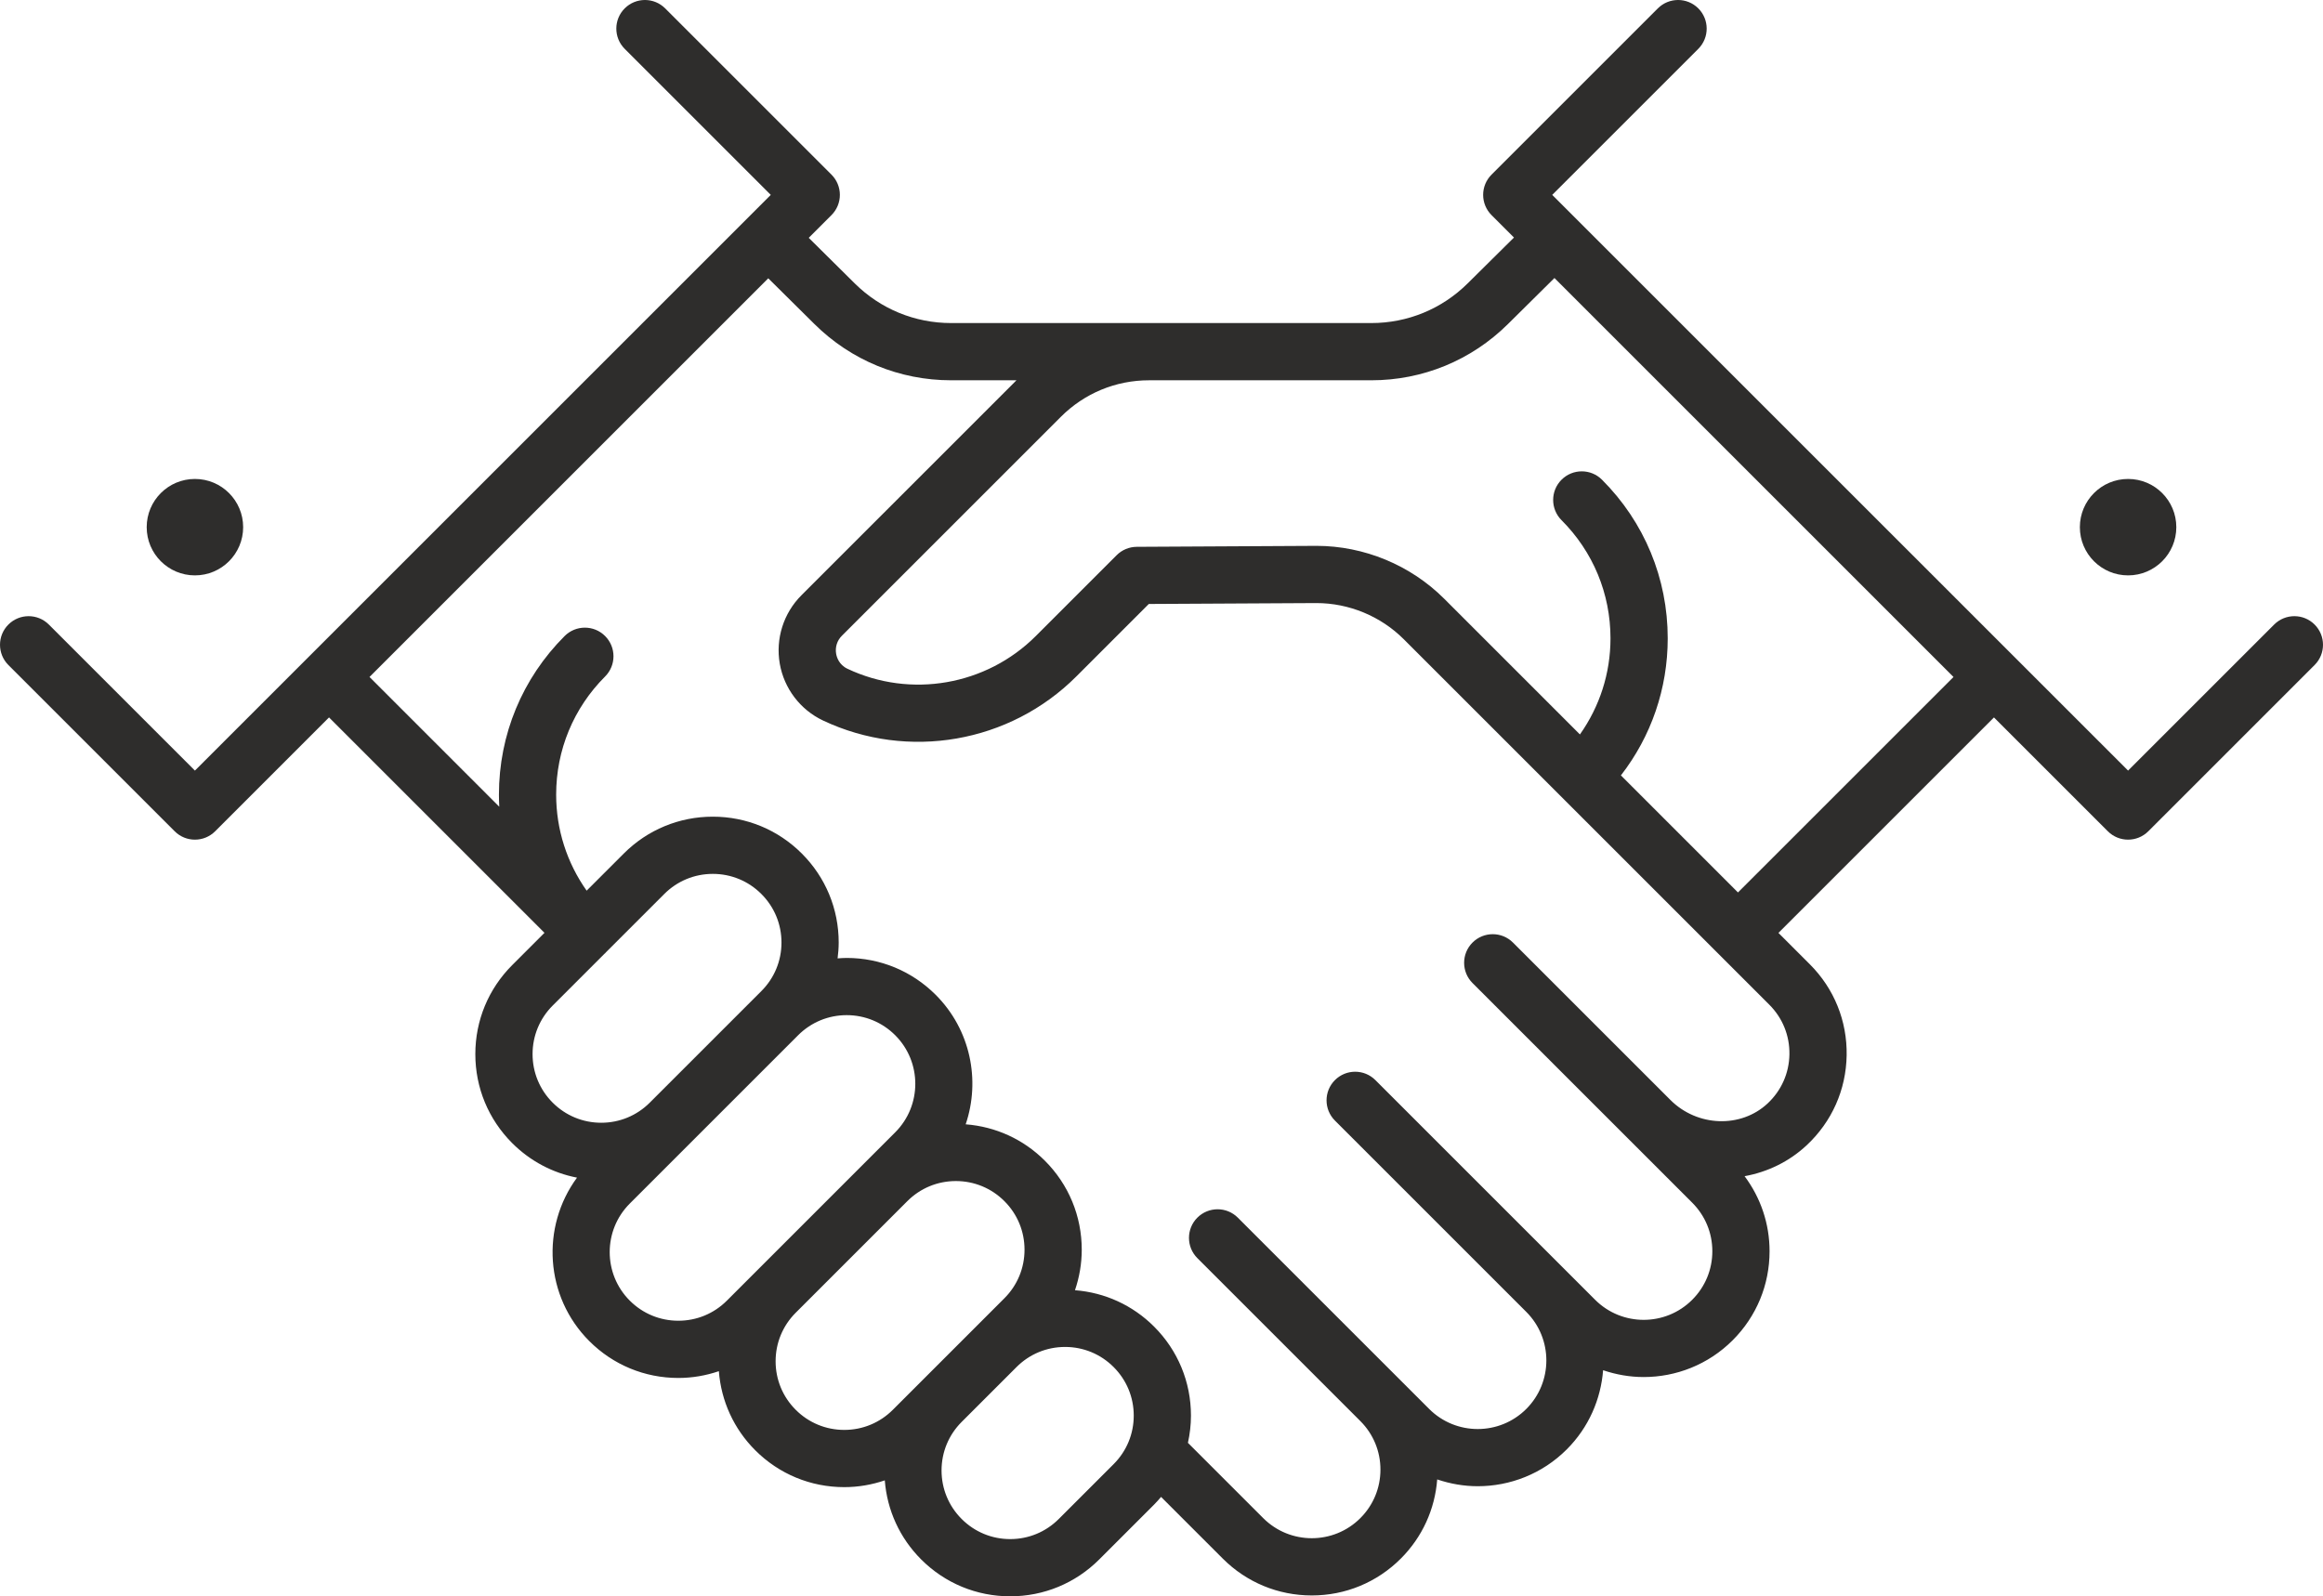 <?xml version="1.0" encoding="utf-8"?>
<!-- Generator: Adobe Illustrator 16.0.0, SVG Export Plug-In . SVG Version: 6.00 Build 0)  -->
<!DOCTYPE svg PUBLIC "-//W3C//DTD SVG 1.1//EN" "http://www.w3.org/Graphics/SVG/1.1/DTD/svg11.dtd">
<svg version="1.1" id="icons" xmlns="http://www.w3.org/2000/svg" xmlns:xlink="http://www.w3.org/1999/xlink" x="0px" y="0px"
	 width="318.958px" height="219.231px" viewBox="0 0 318.958 219.231" enable-background="new 0 0 318.958 219.231"
	 xml:space="preserve">
<g>
	<circle fill="#2E2D2C" cx="26.764" cy="72.399" r="6.622"/>
	<path fill="#2E2D2C" d="M317.808,85.774c-1.534-1.535-4.022-1.535-5.557,0l-20.056,20.056l-79.067-79.066l20.057-20.056
		c1.534-1.534,1.534-4.022,0-5.557c-1.534-1.535-4.022-1.535-5.557,0l-22.835,22.834c-0.737,0.737-1.151,1.736-1.151,2.778
		s0.414,2.041,1.151,2.778l3.082,3.082l-6.362,6.301c-3.543,3.511-8.243,5.444-13.232,5.444h-20.018h-10.491h-27.178
		c-4.989,0-9.689-1.934-13.233-5.444l-6.318-6.26l3.124-3.123c0.737-0.737,1.151-1.736,1.151-2.778s-0.414-2.041-1.151-2.778
		L91.331,1.151c-1.534-1.535-4.022-1.535-5.557,0c-1.534,1.534-1.534,4.022,0,5.557l20.056,20.056L26.764,105.83L6.708,85.774
		c-1.534-1.535-4.022-1.535-5.557,0c-1.534,1.534-1.534,4.022,0,5.557l22.834,22.834c0.767,0.768,1.773,1.15,2.778,1.15
		s2.011-0.383,2.778-1.15l15.636-15.637L74.76,128.11l-4.432,4.433c-3.265,3.266-5.063,7.606-5.063,12.224s1.798,8.958,5.063,12.223
		c2.467,2.467,5.549,4.093,8.899,4.742c-4.973,6.759-4.424,16.337,1.688,22.448c3.265,3.265,7.606,5.063,12.223,5.063
		c1.924,0,3.794-0.329,5.565-0.931c0.318,4.104,2.055,7.921,4.996,10.862c3.265,3.265,7.605,5.063,12.223,5.063
		c1.924,0,3.794-0.329,5.564-0.931c0.318,4.104,2.056,7.921,4.997,10.862c3.265,3.265,7.605,5.063,12.223,5.063
		s8.958-1.799,12.223-5.063l7.533-7.533c0.339-0.339,0.651-0.695,0.958-1.057l8.472,8.472c3.265,3.265,7.605,5.063,12.223,5.063
		s8.958-1.798,12.223-5.063c2.944-2.944,4.681-6.766,4.997-10.873c1.802,0.609,3.68,0.934,5.563,0.934
		c4.427,0,8.854-1.686,12.224-5.055c3.027-3.027,4.683-6.908,4.991-10.876c1.804,0.612,3.684,0.937,5.57,0.937
		c4.426,0,8.854-1.686,12.223-5.055c3.265-3.265,5.063-7.605,5.063-12.223c0-3.768-1.215-7.341-3.43-10.307
		c3.123-0.563,6.099-1.978,8.531-4.252c3.458-3.233,5.405-7.617,5.483-12.343c0.079-4.727-1.718-9.17-5.061-12.512l-4.304-4.304
		l29.593-29.592l15.635,15.635c0.767,0.768,1.773,1.15,2.778,1.15s2.011-0.383,2.778-1.15l22.834-22.834
		C319.342,89.797,319.342,87.309,317.808,85.774z M75.885,151.433c-1.781-1.78-2.761-4.148-2.761-6.666
		c0-2.519,0.98-4.886,2.761-6.667L83,130.985c0.028-0.026,0.06-0.044,0.087-0.071c0.002-0.002,0.003-0.005,0.005-0.007
		c0.003-0.004,0.008-0.006,0.012-0.01c0.028-0.028,0.048-0.063,0.075-0.092l8.028-8.028c1.781-1.781,4.148-2.762,6.666-2.762
		s4.886,0.98,6.666,2.762c1.781,1.78,2.762,4.147,2.762,6.666s-0.98,4.886-2.762,6.666l-0.511,0.512h0l-14.813,14.813
		c-1.78,1.779-4.147,2.759-6.665,2.759C80.033,154.193,77.665,153.213,75.885,151.433z M99.805,178.623
		c-1.78,1.78-4.148,2.761-6.666,2.761c-2.519,0-4.886-0.98-6.667-2.761c-3.676-3.676-3.676-9.656,0-13.332l8.3-8.3
		c0.001-0.001,0.001-0.002,0.001-0.002l14.812-14.812c1.78-1.78,4.147-2.761,6.666-2.761s4.886,0.98,6.666,2.761
		c3.676,3.676,3.676,9.657,0,13.332L99.805,178.623z M122.588,193.617c-1.78,1.78-4.147,2.761-6.666,2.761
		c-2.518,0-4.886-0.98-6.666-2.761c-1.781-1.78-2.761-4.147-2.761-6.666s0.98-4.886,2.761-6.666l15.323-15.323
		c1.78-1.78,4.148-2.761,6.666-2.761s4.886,0.98,6.666,2.761c1.781,1.78,2.761,4.147,2.761,6.666s-0.98,4.886-2.761,6.666
		L122.588,193.617z M152.906,201.078l-7.533,7.533c-1.781,1.781-4.148,2.762-6.666,2.762c-2.519,0-4.886-0.98-6.666-2.762
		c-1.781-1.78-2.762-4.147-2.762-6.666s0.981-4.886,2.762-6.666l7.533-7.533c1.78-1.781,4.147-2.762,6.666-2.762
		c2.518,0,4.885,0.98,6.666,2.762c1.781,1.78,2.762,4.147,2.762,6.666S154.687,199.298,152.906,201.078z M242.702,151.541
		c-3.667,3.431-9.652,3.217-13.342-0.472l-21.622-21.621c-1.534-1.535-4.022-1.535-5.557,0c-1.534,1.534-1.534,4.022,0,5.557
		l10.947,10.946c0,0.001,0.001,0.003,0.002,0.004l10.669,10.668c0.001,0.001,0.002,0.002,0.004,0.003l8.545,8.546
		c1.781,1.781,2.762,4.148,2.762,6.667s-0.981,4.886-2.762,6.666c-3.675,3.676-9.657,3.677-13.333,0l-3.895-3.895l-15.323-15.323
		l-10.95-10.95c-1.534-1.535-4.022-1.535-5.557,0c-1.534,1.534-1.534,4.022,0,5.557l10.95,10.95l15.323,15.323
		c3.676,3.676,3.676,9.656,0,13.332c-3.675,3.676-9.656,3.677-13.333,0l-3.895-3.895l-7.533-7.533l-14.845-14.845
		c-1.534-1.535-4.022-1.535-5.557,0c-1.534,1.534-1.534,4.022,0,5.557l14.845,14.845l7.533,7.533
		c1.781,1.78,2.761,4.147,2.761,6.666s-0.98,4.886-2.761,6.666c-3.676,3.676-9.656,3.676-13.332,0l-10.341-10.341
		c0.268-1.216,0.417-2.466,0.417-3.74c0-4.617-1.798-8.958-5.063-12.223c-2.941-2.941-6.759-4.679-10.862-4.997
		c0.601-1.771,0.93-3.641,0.93-5.564c0-4.617-1.798-8.958-5.063-12.223c-2.944-2.944-6.766-4.682-10.874-4.997
		c2.044-6.036,0.684-12.982-4.12-17.787c-3.265-3.265-7.605-5.063-12.223-5.063c-0.418,0-0.83,0.031-1.243,0.061
		c0.09-0.718,0.151-1.441,0.151-2.176c0-4.617-1.798-8.958-5.063-12.223s-7.606-5.063-12.223-5.063s-8.958,1.799-12.223,5.063
		l-5.099,5.099c-2.708-3.837-4.186-8.394-4.186-13.187c0-6.129,2.387-11.892,6.72-16.226c1.535-1.535,1.534-4.022,0-5.557
		c-1.534-1.535-4.022-1.533-5.556,0c-5.818,5.819-9.022,13.555-9.022,21.782c0,0.556,0.017,1.108,0.046,1.658L50.735,92.972
		l54.751-54.75l6.344,6.285c5.026,4.979,11.689,7.72,18.764,7.72h8.972l-29.53,29.529c-2.455,2.455-3.565,5.964-2.972,9.386
		c0.593,3.412,2.813,6.331,5.938,7.809c11.668,5.517,25.64,3.091,34.771-6.04l9.963-9.964l22.947-0.123c0.025,0,0.05,0,0.075,0
		c4.462,0,8.826,1.807,11.982,4.963l50.196,50.196c1.822,1.822,2.802,4.246,2.759,6.824
		C245.654,147.384,244.59,149.775,242.702,151.541z M238.632,122.565l-16.074-16.075c4.163-5.368,6.427-11.921,6.427-18.825
		c0-8.229-3.205-15.964-9.023-21.782c-1.534-1.535-4.022-1.535-5.556,0c-1.535,1.534-1.535,4.022,0,5.557
		c4.334,4.334,6.721,10.097,6.721,16.226c0,4.798-1.481,9.359-4.196,13.199l-18.634-18.635c-4.621-4.62-11.008-7.265-17.543-7.265
		c-0.036,0-0.073,0.001-0.109,0.001l-24.566,0.132c-1.035,0.005-2.026,0.419-2.757,1.15l-11.105,11.105
		c-6.79,6.789-17.18,8.594-25.854,4.493c-1.179-0.558-1.48-1.619-1.555-2.05c-0.16-0.92,0.126-1.825,0.785-2.484l30.069-30.069
		c3.234-3.234,7.535-5.017,12.11-5.017h10.491h20.018c7.074,0,13.738-2.741,18.763-7.719l6.389-6.327l54.793,54.793L238.632,122.565
		z"/>
	<circle fill="#2E2D2C" cx="292.196" cy="72.399" r="6.622"/>
</g>
</svg>

